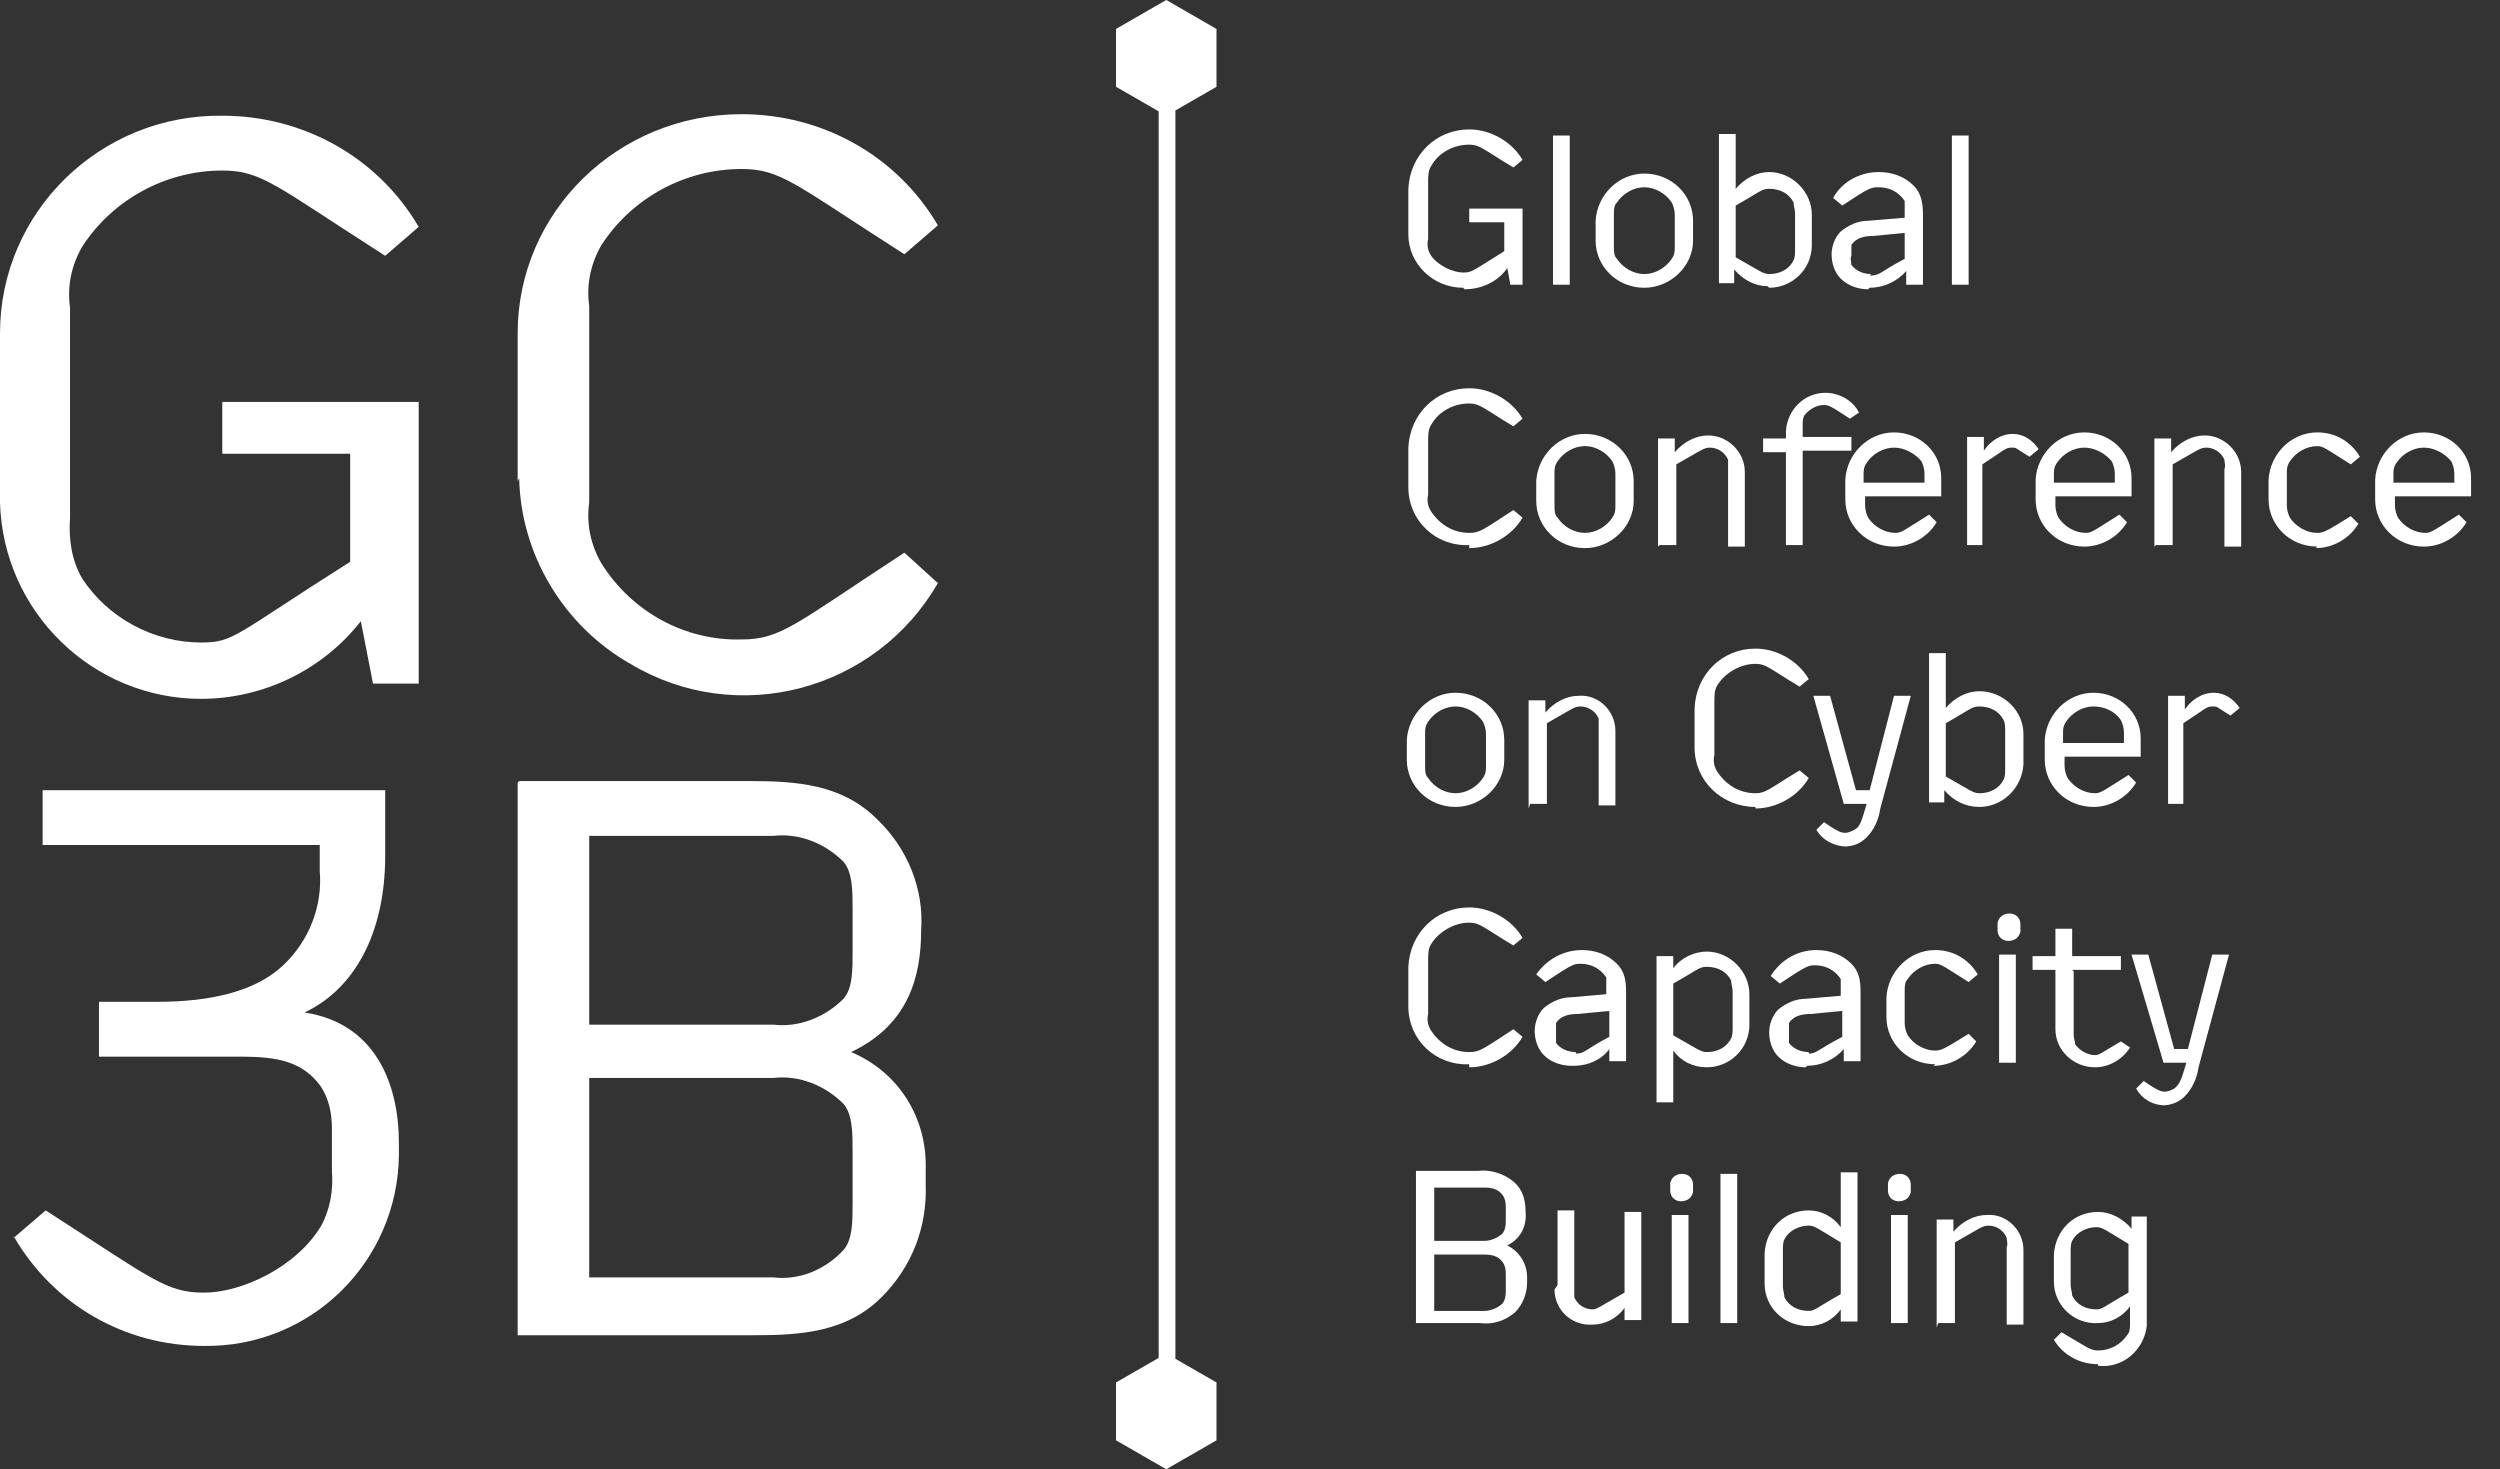 <svg xmlns="http://www.w3.org/2000/svg" id="Laag_1" viewBox="0 0 164.2 96.5"><rect x="0" y="0" width="164.2" height="96.5" fill="#333333" stroke="none"/><defs><style>      .st0 {        isolation: isolate;      }      .st1 {        fill: #fff;      }    </style></defs><g id="Group_1278"><g id="Path_1111"><path class="st1" d="M0,33v-11.1C0,13.9,6.6,7.5,14.6,7.6h0c5.3,0,10.2,2.7,12.9,7.3l-2.2,1.9c-7.2-4.6-8.1-5.6-10.7-5.6-3.7,0-7.2,1.9-9.2,5-.7,1.2-1,2.6-.8,4v13.8c-.1,1.4.1,2.8.8,4,1.7,2.6,4.7,4.2,7.8,4.2,2.2,0,2.2-.5,9.8-5.3v-7.1h-8.4v-3.4h12.9v18.5h-3l-.8-4.1c-2.5,3.2-6.4,5.1-10.5,5.1-7.1,0-13-5.7-13.2-12.9"></path></g><g id="Path_1112"><path class="st1" d="M34,31.6v-9.7c0-8,6.6-14.4,14.7-14.4h0c5.3,0,10.2,2.7,12.9,7.3l-2.2,1.9c-7.2-4.6-8.1-5.6-10.7-5.6-3.7,0-7.2,1.9-9.2,5-.7,1.2-1,2.6-.8,4v12.9c-.2,1.4.1,2.8.8,4,2,3.2,5.5,5.1,9.2,5,2.6,0,3.5-1,10.7-5.7l2.2,2c-4.1,7.1-13.2,9.5-20.2,5.3-4.4-2.5-7.2-7.2-7.3-12.2"></path></g><g id="Path_1113"><path class="st1" d="M.9,81.3l2.1-1.8c7,4.5,7.9,5.4,10.4,5.4s6.1-1.7,7.7-4.4c.6-1.1.8-2.4.7-3.6v-2.8c0-1-.2-1.9-.7-2.7-1.2-1.7-2.9-2-5.3-2H6.5v-3.6h3.8c3.6,0,6.5-.7,8.3-2.4,1.7-1.6,2.6-3.9,2.4-6.2v-1.7H2.8v-3.6h22.5v4.3c0,5.2-2.1,8.8-5.3,10.3,4.6.7,6.2,4.6,6.2,8.6v.8c-.1,7-5.8,12.6-12.8,12.5-5.2,0-9.9-2.7-12.5-7.2"></path></g><g id="Path_1114"><path class="st1" d="M34.1,51.3h15.1c3.1,0,6.1.2,8.4,2.5,2,1.9,3.1,4.6,2.9,7.3,0,3-.8,6.2-4.6,8,3.1,1.3,5,4.3,4.9,7.7v1c.1,2.8-.9,5.4-2.9,7.4-2.3,2.3-5.3,2.5-8.4,2.5h-15.5v-36.3h0l.1-.1ZM50.8,67.3c1.7.2,3.4-.5,4.6-1.7.6-.7.6-1.8.6-3.2v-2.6c0-1.3,0-2.5-.6-3.2-1.2-1.2-2.9-1.9-4.6-1.7h-12.1v12.4h12.1ZM50.8,83.9c1.7.2,3.4-.5,4.6-1.8.6-.7.6-1.8.6-3.2v-3.2c0-1.3,0-2.5-.6-3.2-1.2-1.2-2.9-1.9-4.6-1.7h-12.1v13.1s12.1,0,12.1,0Z"></path></g><g id="Group_291" class="st0"><g id="Group_290"><g id="Mask_Group_369"><g id="Path_2734"><path class="st1" d="M96.2,19c1.1,0,2.2-.5,2.8-1.4l.2,1.1h.8v-5h-3.5v.9h2.3v1.9c-2.1,1.3-2.1,1.4-2.7,1.4s-1.6-.4-2.1-1.1c-.2-.3-.3-.7-.2-1.1v-3.7c0-.4,0-.8.2-1.1.5-.9,1.5-1.4,2.5-1.4.7,0,.9.3,2.9,1.5l.6-.5c-.7-1.2-2.1-2-3.5-2-2.2,0-3.9,1.7-4,3.9h0v3c0,1.9,1.6,3.5,3.6,3.5h0l.1.1ZM102,18.7h1.1v-9.8h-1.1v9.8ZM108,18.9c1.7,0,3.2-1.4,3.2-3.1v-1.3c0-1.7-1.4-3.1-3.2-3.1-1.7,0-3.1,1.4-3.2,3.1v1.3c0,1.7,1.4,3.1,3.2,3.1h0ZM110,16.2c0,.3,0,.5-.2.8-.4.6-1.1,1-1.8,1s-1.4-.4-1.8-1c-.2-.2-.2-.5-.2-.8v-2.1c0-.3,0-.6.2-.8.4-.6,1.1-1,1.8-1s1.4.4,1.8,1c.1.2.2.5.2.8v2.1ZM117.9,16.4c0,.2,0,.5-.1.7-.3.6-.9.9-1.6.9-.4,0-.6-.2-2.2-1.1v-3.4c1.6-.9,1.7-1.1,2.2-1.1.7,0,1.3.3,1.6.9,0,.2.1.5.1.7v2.4h0ZM116.2,18.9c1.5,0,2.8-1.2,2.8-2.8v-2c0-1.5-1.3-2.8-2.8-2.8-.8,0-1.6.4-2.2,1.1v-3.6h-1.1v9.8h1v-.9c.6.7,1.4,1.1,2.2,1.1h0l.1.1ZM122.8,18.9c.9,0,1.8-.4,2.4-1.1v.9h1.1v-4.6c0-.7-.1-1.4-.6-1.9-.6-.6-1.4-.9-2.3-.9-1.2,0-2.4.6-3,1.7l.6.5c1.8-1.2,1.9-1.2,2.4-1.2.7,0,1.3.3,1.7.9v1.1l-2.4.2c-.7,0-1.3.3-1.8.7-.4.4-.6,1-.6,1.5,0,.6.2,1.2.6,1.6.5.5,1.2.7,1.8.7h0l.1-.1ZM122.9,18c-.5,0-1-.2-1.3-.6,0-.2-.1-.4,0-.6v-.7c.3-.5.9-.6,1.4-.6l2.1-.2v1.7c-1.7.9-1.6,1.1-2.3,1.1h0l.1-.1ZM128.2,18.7h1.1v-9.8h-1.1v9.8Z"></path></g></g></g></g><g id="Group_296"><g id="Group_293"><g id="Mask_Group_368"><g id="Path_2733"><path class="st1" d="M96.5,36c1.4,0,2.8-.8,3.5-2l-.6-.5c-2,1.3-2.2,1.5-2.9,1.5-1,0-1.9-.5-2.5-1.4-.2-.3-.3-.7-.2-1.1v-3.5c0-.4,0-.8.2-1.1.5-.9,1.5-1.4,2.5-1.4.7,0,.9.3,2.9,1.5l.6-.5c-.7-1.2-2.1-2-3.5-2-2.2,0-3.9,1.7-4,3.9h0v2.6c0,2.2,1.8,3.9,4,3.8h0v.2ZM104.1,36c1.7,0,3.2-1.4,3.2-3.1v-1.3c0-1.7-1.4-3.1-3.2-3.1-1.7,0-3.1,1.4-3.2,3.1v1.3c0,1.7,1.4,3.1,3.2,3.1h0ZM106.1,33.2c0,.3,0,.5-.2.8-.4.6-1.1,1-1.8,1s-1.4-.4-1.8-1c-.2-.2-.2-.5-.2-.8v-2.1c0-.3,0-.5.2-.8.4-.6,1.1-1,1.8-1s1.4.4,1.8,1c.1.2.2.5.2.8v2.1h0ZM109,35.8h1.1v-5.3c1.6-.9,1.8-1.1,2.2-1.1.5,0,1,.3,1.2.8v5.7h1.1v-4.9c0-1.3-1.1-2.4-2.4-2.4-.8,0-1.6.4-2.2,1.1v-.9h-1.1v7.1h0l.1-.1ZM117.3,35.8h1.1v-6.2h3.2v-.9h-3.2v-.8c0-.2,0-.4.1-.6.3-.4.8-.7,1.3-.7.3,0,.5.1,1.7.9l.6-.4c-.4-.8-1.3-1.3-2.2-1.3-1.4,0-2.5,1.1-2.6,2.5v.5h-1.5v.9h1.5v6.2h0v-.1ZM122.4,31.2c0-.3,0-.5.2-.8.4-.6,1.1-1,1.8-1s1.4.4,1.8.9c.1.2.2.5.2.8v.6h-4v-.6h0v.1ZM127.5,32.6v-1.2c0-1.7-1.4-3-3.1-3s-3.1,1.4-3.2,3.1v1.3c0,1.7,1.4,3.1,3.2,3.1,1.1,0,2.2-.6,2.8-1.6l-.5-.5c-1.6,1-1.8,1.2-2.2,1.2-.7,0-1.4-.4-1.8-1-.1-.2-.2-.5-.2-.8v-.6h5.1-.1ZM129.1,35.8h1.1v-5.3c1.4-.9,1.5-1.1,1.9-1.1s.2,0,1.2.6l.6-.5c-.4-.6-1-1-1.7-1-.8,0-1.5.5-1.9,1.1v-.9h-1.1v7.1h-.1ZM134.9,31.2c0-.3,0-.5.2-.8.4-.6,1.1-1,1.8-1s1.4.4,1.8.9c.1.2.2.5.2.8v.6h-4v-.6h0v.1ZM140,32.6v-1.2c0-1.7-1.4-3-3.1-3s-3.1,1.4-3.2,3.1v1.3c0,1.7,1.4,3.1,3.2,3.1,1.1,0,2.2-.6,2.8-1.6l-.5-.5c-1.6,1-1.8,1.2-2.2,1.2-.7,0-1.4-.4-1.8-1-.1-.2-.2-.5-.2-.8v-.6h5.1-.1ZM141.6,35.8h1.1v-5.3c1.6-.9,1.8-1.1,2.2-1.1.5,0,1,.3,1.2.8,0,.2.1.4,0,.6v5.1h1.1v-4.9c0-1.3-1.1-2.4-2.4-2.4-.8,0-1.6.4-2.2,1.1v-.9h-1.1v7.1h0l.1-.1ZM152.1,36c1.1,0,2.2-.6,2.8-1.6l-.5-.5c-1.6,1-1.8,1.1-2.2,1.1-.7,0-1.4-.4-1.8-1-.1-.2-.2-.5-.2-.8v-2.1c0-.3,0-.5.2-.8.4-.6,1.1-1,1.8-1,.4,0,.6.2,2.2,1.2l.6-.5c-.6-1-1.6-1.6-2.8-1.6-1.7,0-3.1,1.4-3.2,3.1v1.3c0,1.7,1.4,3.1,3.2,3.1h0l-.1.1ZM157.2,31.2c0-.3,0-.5.2-.8.4-.6,1.1-1,1.8-1s1.4.4,1.8.9c.1.2.2.5.2.8v.6h-4v-.6h0v.1ZM162.3,32.6v-1.2c0-1.7-1.4-3-3.1-3s-3.1,1.4-3.2,3.1v1.3c0,1.7,1.4,3.1,3.2,3.1,1.1,0,2.2-.6,2.8-1.6l-.5-.5c-1.6,1-1.8,1.2-2.2,1.2-.7,0-1.4-.4-1.8-1-.1-.2-.2-.5-.2-.8v-.6h5.1-.1Z"></path></g></g></g></g><g id="Group_300" class="st0"><g id="Group_298"><g id="Path_2730"><path class="st1" d="M95.6,53c1.7,0,3.2-1.4,3.2-3.1v-1.3c0-1.7-1.4-3.1-3.2-3.1-1.7,0-3.1,1.4-3.2,3.1v1.3c0,1.7,1.4,3.1,3.2,3.1h0ZM97.6,50.3c0,.3,0,.5-.2.8-.4.6-1.1,1-1.8,1s-1.4-.4-1.8-1c-.2-.2-.2-.5-.2-.8v-2.1c0-.3,0-.5.2-.8.4-.6,1.1-1,1.8-1s1.4.4,1.8,1c.1.2.2.5.2.8v2.1ZM100.5,52.8h1.1v-5.3c1.6-.9,1.8-1.1,2.2-1.1.5,0,1,.3,1.2.8v5.7h1.1v-4.9c0-1.3-1.1-2.4-2.4-2.3-.8,0-1.6.4-2.2,1.1v-.8h-1.1v7.1h0l.1-.3ZM115.3,53.1c1.4,0,2.8-.8,3.5-2l-.6-.5c-2,1.2-2.2,1.5-2.9,1.5-1,0-1.9-.5-2.5-1.4-.2-.3-.3-.7-.2-1.1v-3.5c0-.4,0-.8.2-1.1.5-.8,1.5-1.4,2.5-1.4.7,0,.9.3,2.9,1.5l.6-.5c-.7-1.2-2.1-2-3.5-2-2.2,0-3.9,1.7-4,3.9h0v2.6c0,2.2,1.8,3.9,4,3.9h0v.1ZM121.1,55.6c.6,0,1.1-.2,1.5-.6.5-.5.8-1.2.9-1.9l2-7.4h-1.1l-1.6,6.2h-.9l-1.7-6.2h-1.1l2,7.1h1.5c-.3,1-.4,1.5-.8,1.7-.2.1-.4.2-.6.2s-.4,0-1.4-.7l-.5.5c.4.7,1.2,1.1,2,1.1h-.2ZM131.7,50.5c0,.2,0,.5-.1.7-.3.6-.9.9-1.6.9-.4,0-.6-.2-2.2-1.1v-3.5c1.6-.9,1.7-1.1,2.2-1.1.7,0,1.3.3,1.6.9.1.2.1.5.1.7v2.4h0v.1ZM130,53c1.5,0,2.8-1.2,2.9-2.8v-2c0-1.5-1.3-2.8-2.9-2.8-.8,0-1.6.4-2.2,1.1v-3.6h-1.1v9.8h1v-.8c.6.7,1.4,1.1,2.3,1.1h0ZM135.5,48.2c0-.3,0-.5.2-.8.4-.6,1.1-1,1.8-1s1.4.3,1.8.9c.1.2.2.5.2.8v.7h-4v-.6h0ZM140.6,49.7v-1.2c0-1.7-1.4-3-3.1-3s-3.1,1.4-3.2,3.1v1.3c0,1.7,1.4,3.1,3.2,3.1,1.1,0,2.2-.6,2.8-1.6l-.5-.5c-1.6,1-1.8,1.2-2.2,1.2-.7,0-1.4-.4-1.8-1-.1-.2-.2-.5-.2-.8v-.6h5.1-.1ZM142.3,52.8h1.1v-5.3c1.4-.9,1.5-1.1,1.9-1.1s.2,0,1.2.6l.6-.5c-.4-.6-1-1-1.7-1-.8,0-1.5.5-1.9,1.1v-.9h-1.1v7.1h-.1Z"></path></g></g></g><g id="Group_305"><g id="Group_304"><g id="Path_2729"><path class="st1" d="M96.5,70.1c1.4,0,2.8-.8,3.5-2l-.6-.5c-2,1.3-2.2,1.5-2.9,1.5-1,0-1.9-.5-2.5-1.4-.2-.3-.3-.7-.2-1.1v-3.5c0-.4,0-.8.2-1.1.5-.8,1.5-1.4,2.5-1.4.7,0,.9.3,2.9,1.5l.6-.5c-.7-1.2-2.1-2-3.5-2-2.2,0-3.9,1.7-4,3.9h0v2.6c0,2.2,1.8,3.9,4,3.8h0v.2ZM103.4,70c.9,0,1.8-.4,2.3-1.1v.8h1.1v-4.6c0-.7-.1-1.3-.6-1.8-.6-.6-1.4-.9-2.3-.9-1.2,0-2.3.6-3,1.6l.6.5c1.8-1.2,1.9-1.2,2.3-1.2.7,0,1.3.3,1.7.9v1.1l-2.3.2c-.7,0-1.3.3-1.8.7-.4.4-.6,1-.6,1.5,0,.6.2,1.2.6,1.6.5.5,1.2.7,1.8.7h.2ZM103.5,69.1c-.5,0-1-.2-1.3-.6v-1.3c.3-.5.9-.6,1.4-.6l2.1-.2v1.7c-1.7.9-1.6,1.1-2.2,1.1h0v-.1ZM113.8,67.5c0,.2,0,.5-.1.7-.3.6-.9.9-1.6.9-.4,0-.6-.2-2.2-1.1v-3.4c1.6-.9,1.7-1.1,2.2-1.1.7,0,1.3.3,1.6.9,0,.2.1.5.1.7v2.4ZM108.8,72.4h1.1v-3.4c.5.7,1.3,1.1,2.2,1.1,1.5,0,2.8-1.2,2.8-2.8v-2c0-1.5-1.3-2.8-2.8-2.8-.8,0-1.7.4-2.2,1.1v-.8h-1.1v9.7h0v-.1ZM118.7,70c.9,0,1.8-.4,2.4-1.1v.8h1.1v-4.6c0-.7-.1-1.3-.6-1.8-.6-.6-1.4-.9-2.3-.9-1.2,0-2.3.6-3,1.7l.6.5c1.8-1.2,1.9-1.2,2.3-1.2.7,0,1.3.3,1.7.9v1.1l-2.3.2c-.7,0-1.3.3-1.8.7-.4.4-.6,1-.6,1.5,0,.6.2,1.2.6,1.6.5.5,1.2.7,1.8.7h0l.1-.1ZM118.8,69.1c-.5,0-1-.2-1.3-.6v-1.3c.3-.5.9-.6,1.4-.6l2.1-.2v1.7c-1.7.9-1.7,1.1-2.2,1.1h0v-.1ZM127,70c1.1,0,2.2-.6,2.8-1.6l-.5-.5c-1.6,1-1.8,1.1-2.2,1.1-.7,0-1.4-.4-1.8-1-.1-.2-.2-.5-.2-.8v-2.1c0-.3,0-.6.2-.8.4-.6,1.1-1,1.8-1,.4,0,.6.2,2.2,1.2l.6-.5c-.6-1-1.6-1.6-2.8-1.6-1.7,0-3.1,1.4-3.2,3.1v1.3c0,1.7,1.4,3.1,3.2,3.1h0l-.1.1ZM131.9,61.8c.4,0,.7-.2.8-.6h0v-.5c0-.4-.3-.7-.7-.7h0c-.4,0-.7.2-.8.6h0v.5c0,.4.3.7.7.7h0ZM131.3,69.8h1.1v-7.1h-1.1v7.1ZM136.1,63.7h3.2v-.9h-3.2v-1.8h-1.1v1.8h-1.5v.9h1.5v3.9c0,1.4,1.2,2.5,2.6,2.5.9,0,1.8-.5,2.3-1.3l-.6-.4c-1.2.7-1.4.9-1.7.9-.5,0-1-.3-1.3-.7,0-.2-.1-.4-.1-.6v-4.2h0l-.1-.1ZM142,72.6c.6,0,1.1-.2,1.5-.6.5-.5.8-1.2.9-1.9l2-7.4h-1.1l-1.6,6.2h-.9l-1.7-6.2h-1.1l2.1,7.1h1.5c-.3,1-.4,1.4-.8,1.7-.2.1-.4.2-.6.2s-.4,0-1.4-.7l-.5.5c.4.7,1.1,1.1,1.9,1.1h-.2Z"></path></g></g></g><g id="Group_312" class="st0"><g id="Group_311"><g id="Group_310"><g id="Path_2728"><path class="st1" d="M93,86.9h4.2c.8.1,1.6-.1,2.3-.7.5-.5.8-1.2.8-2v-.3c0-.9-.5-1.7-1.3-2.1.8-.4,1.3-1.2,1.2-2.2,0-.8-.2-1.5-.8-2-.6-.5-1.5-.8-2.3-.7h-4.1v9.8h0v.2ZM94.2,85.9v-3.5h3.3c.5,0,.9.1,1.2.5.2.3.2.6.2.9v.9c0,.3,0,.6-.2.9-.3.3-.8.5-1.2.5h-3.3v-.2ZM94.2,81.4v-3.4h3.3c.5,0,.9.1,1.2.5.2.3.2.6.2.9v.7c0,.3,0,.6-.2.9-.3.3-.8.5-1.2.5h-3.3v-.1ZM102.1,84.7c0,1.3,1.1,2.4,2.5,2.3.8,0,1.6-.4,2.1-1.1v.8h1.1v-7.1h-1.1v5.3c-1.6.9-1.8,1.1-2.1,1.1-.5,0-1-.3-1.2-.8v-5.7h-1.1v4.9l-.2.3ZM110.4,78.9c.4,0,.7-.2.8-.6h0v-.5c0-.4-.3-.7-.7-.7h0c-.4,0-.7.2-.8.6h0v.5c0,.4.3.7.7.7h0ZM109.8,86.9h1.1v-7.1h-1.1v7.1ZM113,86.9h1.1v-9.8h-1.1v9.8ZM118.8,87.1c.8,0,1.6-.4,2.1-1.1v.8h1.1v-9.8h-1.1v3.6c-.5-.7-1.3-1.1-2.1-1.1-1.6,0-2.8,1.2-2.9,2.8v2c0,1.6,1.3,2.8,2.9,2.8ZM117.1,82.1c0-.2,0-.5.1-.7.3-.6,1-.9,1.6-.9.4,0,.6.2,2.1,1.1v3.4c-1.6.9-1.7,1.1-2.1,1.1-.7,0-1.3-.3-1.6-.9,0-.2-.1-.5-.1-.7v-2.4ZM124.7,78.9c.4,0,.7-.2.8-.6h0v-.5c0-.4-.3-.7-.7-.7h0c-.4,0-.7.2-.8.6h0v.5c0,.4.3.7.7.7h0ZM124.2,86.9h1.1v-7.1h-1.1v7.1ZM127.3,86.9h1.1v-5.3c1.6-.9,1.8-1.1,2.2-1.1.5,0,1,.3,1.2.8,0,.2.1.4,0,.6v5.1h1.1v-4.9c0-1.3-1.1-2.4-2.4-2.3-.8,0-1.6.4-2.2,1.1v-.8h-1.1v7.1h0l.1-.3ZM137.8,89.7c1.6.2,3-1,3.2-2.6v-7.2h-1v.8c-.6-.7-1.4-1.1-2.2-1.1-1.6,0-2.8,1.2-2.9,2.8v1.8c0,1.5,1.3,2.8,2.9,2.7.8,0,1.6-.4,2.1-1.1v1.1c0,.3,0,.6-.2.8-.4.6-1.1,1-1.9,1-.5,0-.7-.2-2.4-1.2l-.5.5c.6,1,1.7,1.6,2.9,1.6h0v.1ZM137.7,86c-.7,0-1.3-.3-1.6-.9,0-.2-.1-.5-.1-.7v-2.2c0-.2,0-.5.1-.7.3-.6,1-.9,1.6-.9.4,0,.6.2,2.1,1.1v3.2c-1.6.9-1.7,1.1-2.1,1.1h0Z"></path></g></g></g></g><polygon class="st1" points="76.6 0 73.3 1.9 73.3 5.7 76.1 7.312 76.1 89.188 73.3 90.8 73.3 94.6 76.6 96.5 79.9 94.6 79.9 90.8 77.2 89.245 77.2 7.255 79.9 5.7 79.9 1.9 76.6 0"></polygon></g></svg>